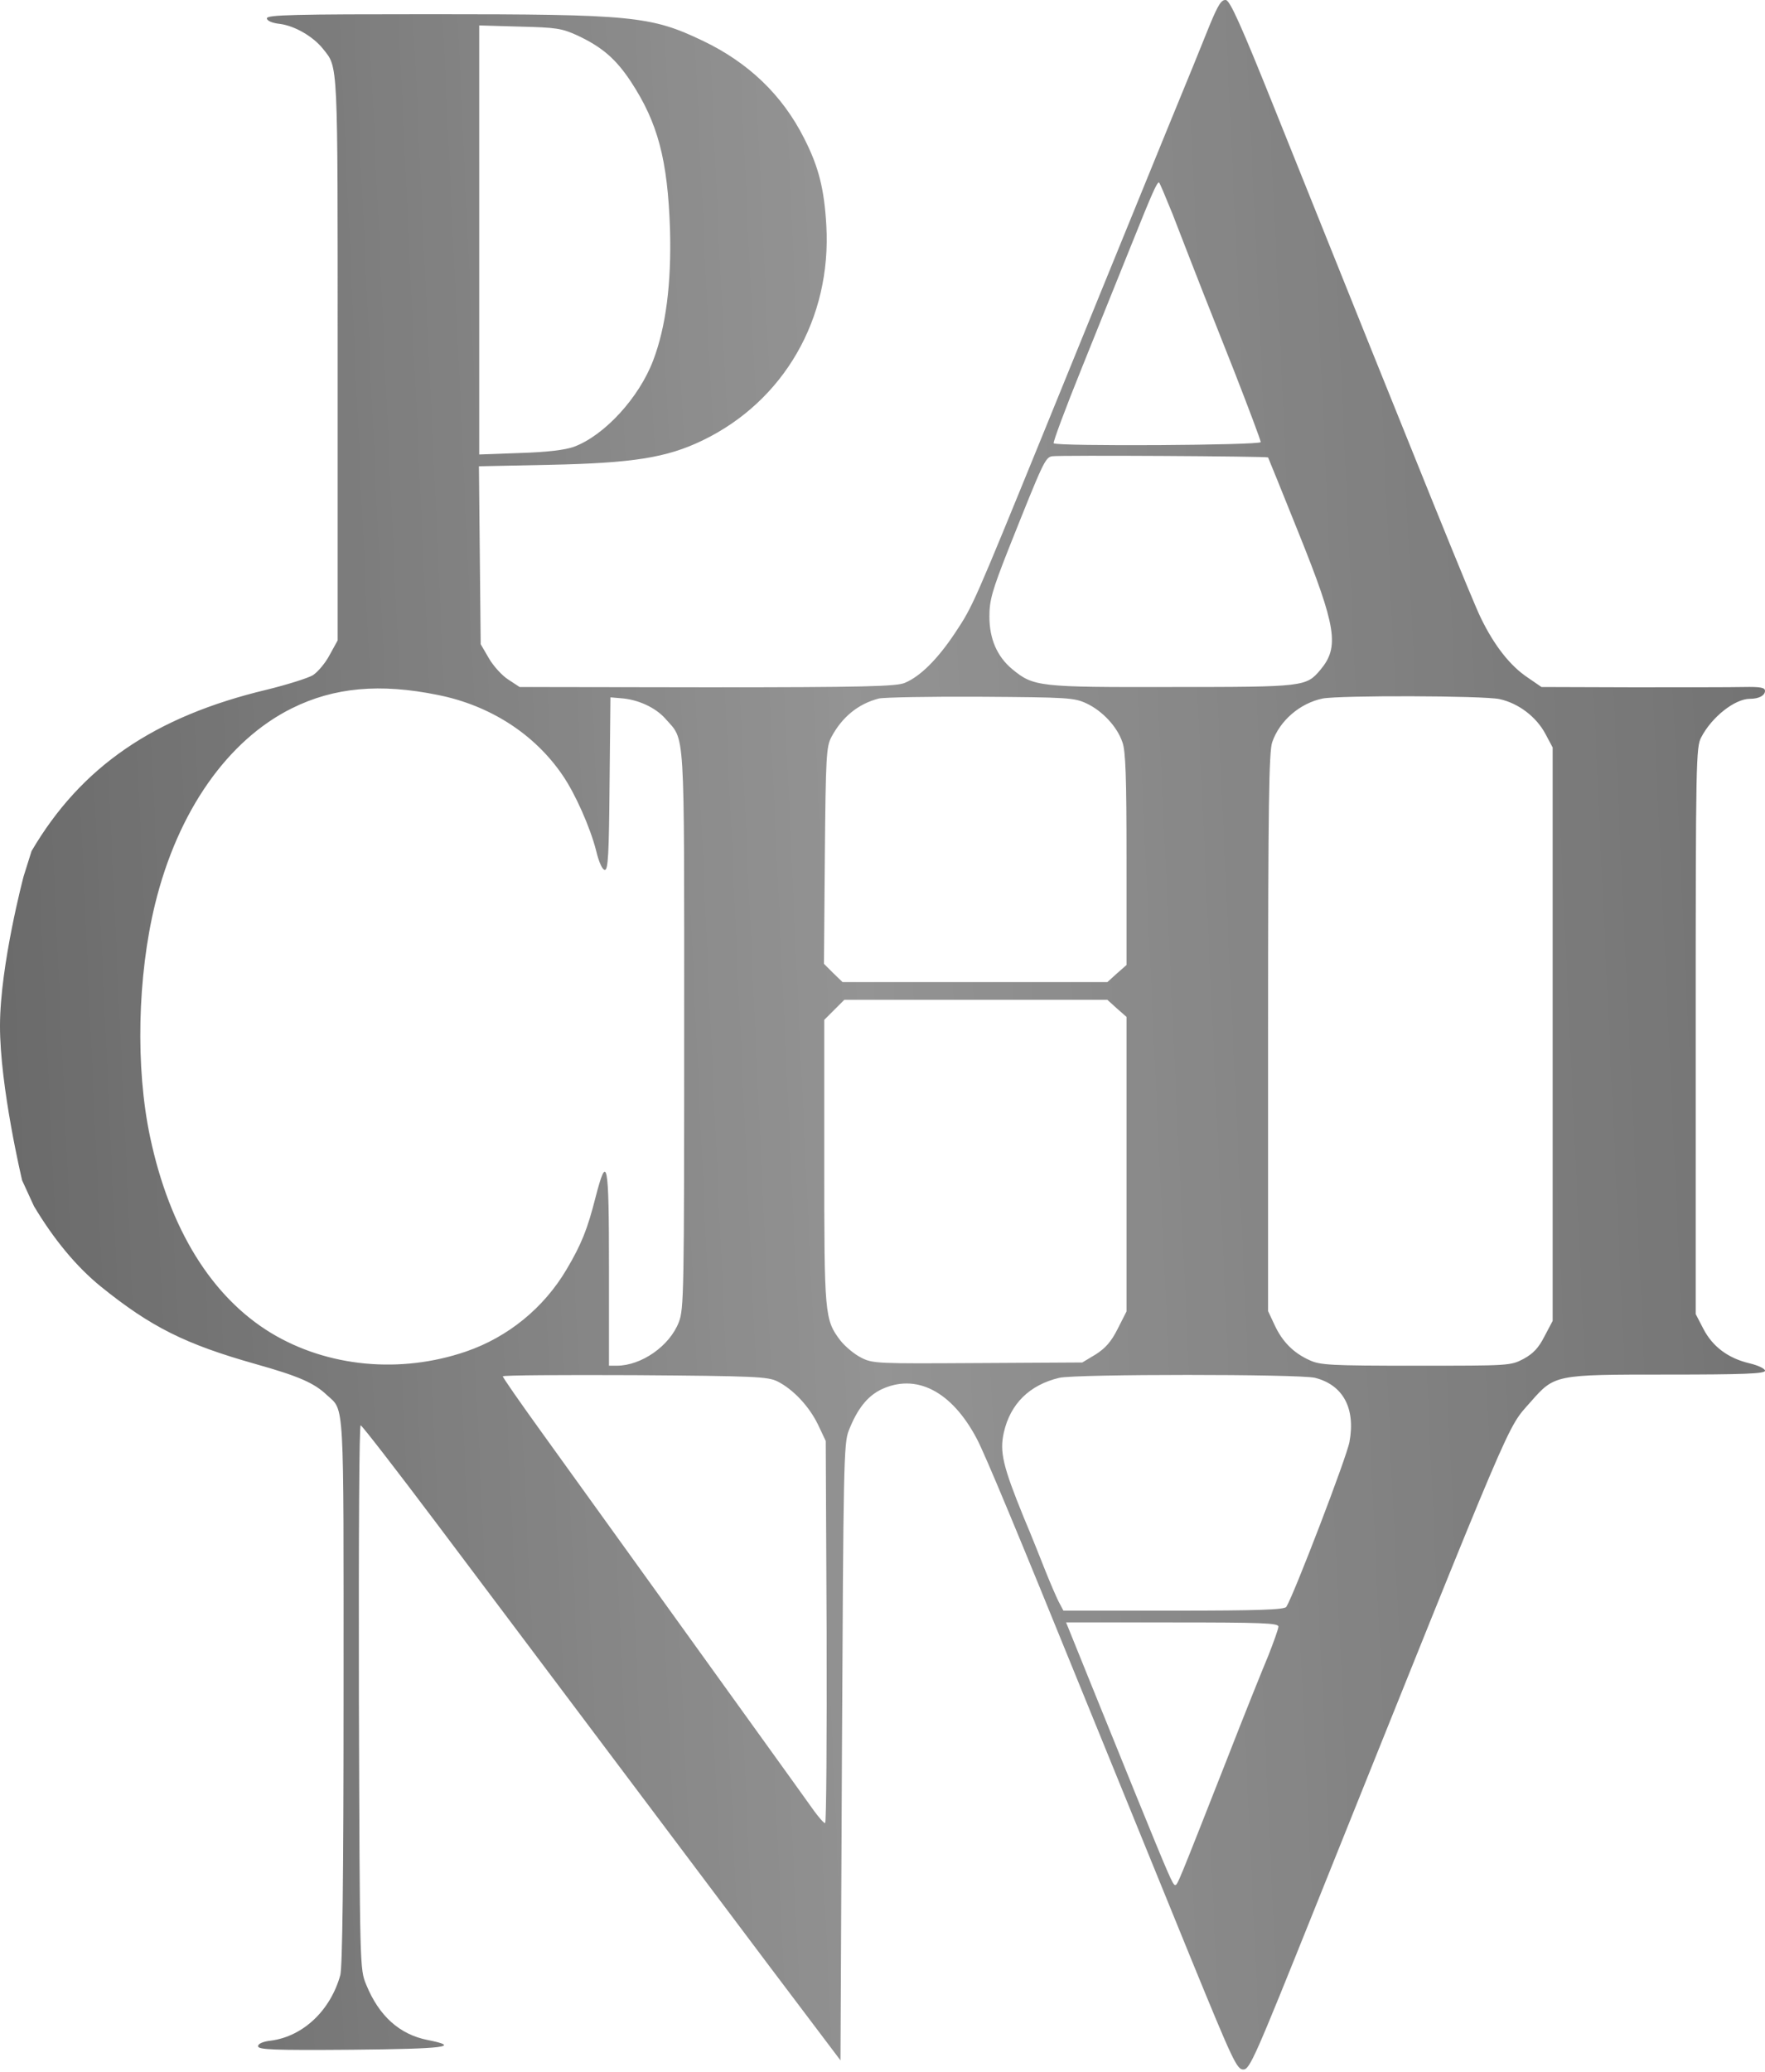 <?xml version="1.0" encoding="UTF-8"?> <svg xmlns="http://www.w3.org/2000/svg" width="156" height="183" viewBox="0 0 156 183" fill="none"> <g opacity="0.7"> <path d="M106.919 2.219C106.424 3.471 104.756 7.563 103.218 11.29C97.849 24.453 96.572 27.555 92.271 38.137C86.067 53.333 85.989 53.542 84.425 55.888C82.887 58.207 81.349 59.745 79.968 60.319C79.238 60.632 76.319 60.71 62.504 60.71L45.927 60.684L44.936 60.032C44.389 59.693 43.607 58.833 43.216 58.155L42.486 56.904L42.408 49.059L42.33 41.187L48.664 41.056C55.936 40.9 58.907 40.431 62.061 38.919C69.281 35.453 73.504 28.128 73.035 19.918C72.852 16.686 72.357 14.731 71.08 12.229C69.151 8.397 66.153 5.53 62.113 3.601C57.526 1.411 55.884 1.255 38.133 1.255C26.013 1.255 23.589 1.307 23.589 1.62C23.589 1.828 24.032 2.037 24.762 2.115C26.091 2.298 27.681 3.236 28.541 4.305C29.897 6.025 29.845 4.956 29.845 31.673V56.565L29.141 57.843C28.776 58.546 28.098 59.354 27.655 59.641C27.212 59.902 25.387 60.475 23.589 60.918C13.632 63.29 7.168 67.721 2.789 75.176L2.085 77.413C2.085 77.413 0.012 85.234 6.02602e-05 90.576C-0.012 96.013 1.955 104.261 1.955 104.261L2.998 106.532C4.77 109.504 6.777 111.902 8.888 113.622C13.345 117.219 16.369 118.731 22.651 120.503C26.352 121.546 27.759 122.145 28.88 123.214C30.47 124.674 30.366 123.162 30.366 149.357C30.366 166.039 30.262 173.728 30.079 174.458C29.219 177.56 26.821 179.853 23.98 180.244C23.224 180.323 22.807 180.531 22.807 180.74C22.807 181.052 24.189 181.105 31.096 181.052C39.358 180.974 40.818 180.792 37.794 180.192C35.292 179.697 33.494 178.055 32.373 175.318C31.799 173.937 31.799 173.911 31.721 149.879C31.695 135.517 31.747 125.846 31.878 125.899C32.008 125.925 35.032 129.834 38.603 134.578C45.301 143.493 57.161 159.262 68.004 173.676L74.286 181.991L74.416 154.779C74.546 129.391 74.573 127.463 75.016 126.368C75.772 124.439 76.658 123.344 77.857 122.745C80.958 121.259 84.112 122.875 86.328 127.072C87.032 128.375 90.107 135.777 95.659 149.435C97.406 153.736 100.455 161.217 105.381 173.285C108.952 181.991 109.317 182.799 109.891 182.799C110.464 182.799 110.933 181.704 116.251 168.463C134.131 123.97 133.115 126.316 135.278 123.839C137.416 121.415 137.389 121.415 147.346 121.415C154.149 121.415 156 121.337 156 121.077C156 120.894 155.401 120.607 154.645 120.425C152.742 119.982 151.36 118.939 150.552 117.375L149.875 116.072V91.049C149.875 67.148 149.901 65.975 150.37 65.115C151.308 63.316 153.341 61.726 154.671 61.726C155.453 61.726 156 61.44 156 61.022C156 60.736 155.609 60.657 154.123 60.684C153.081 60.71 148.624 60.71 144.245 60.71L136.243 60.684L134.991 59.823C133.48 58.807 132.072 57.035 130.873 54.558C130.091 52.942 126.234 43.428 112.706 9.726C109.708 2.246 108.718 0.056 108.353 0.004C107.962 -0.048 107.675 0.395 106.919 2.219ZM51.036 3.132C53.199 4.148 54.424 5.191 55.753 7.198C58.151 10.847 59.012 14.105 59.22 20.283C59.35 25.052 58.855 28.884 57.734 31.829C56.483 35.14 53.408 38.476 50.723 39.467C49.915 39.753 48.377 39.936 45.953 40.014L42.356 40.144V21.195V2.246L45.953 2.35C49.185 2.428 49.654 2.506 51.036 3.132ZM103.635 18.901C105.955 24.896 106.737 26.877 109.057 32.716C110.36 36.052 111.429 38.893 111.429 39.05C111.429 39.336 93.391 39.441 93.131 39.154C93.053 39.076 94.147 36.13 95.581 32.585C97.015 29.041 98.996 24.088 100.012 21.586C101.863 16.972 102.254 16.112 102.436 16.112C102.488 16.112 103.01 17.363 103.635 18.901ZM112.08 40.405C112.106 40.457 113.331 43.455 114.791 47.104C118.127 55.392 118.388 57.139 116.72 59.146C115.443 60.657 115.338 60.684 103.609 60.684C91.802 60.71 91.358 60.657 89.482 59.12C88.126 57.999 87.449 56.435 87.449 54.454C87.449 53.02 87.683 52.186 89.143 48.485C92.219 40.77 92.375 40.405 93.001 40.301C93.704 40.196 112.002 40.301 112.08 40.405ZM38.707 61.387C43.294 62.3 47.23 64.828 49.706 68.451C50.827 70.067 52.156 73.064 52.678 75.098C52.938 76.192 53.251 76.844 53.46 76.844C53.746 76.844 53.825 75.463 53.877 69.207L53.955 61.596L54.867 61.674C56.379 61.778 57.917 62.482 58.803 63.473C60.575 65.506 60.471 63.681 60.471 90.919C60.471 114.143 60.445 115.629 60.002 116.776C59.194 118.887 56.692 120.633 54.502 120.633H53.825V112.006C53.825 102.57 53.668 101.762 52.626 105.802C51.922 108.565 51.401 109.895 50.071 112.136C48.064 115.525 44.91 118.105 41.183 119.382C35.397 121.363 28.958 120.764 23.954 117.74C18.715 114.56 14.988 108.565 13.267 100.433C11.964 94.308 12.146 86.227 13.71 79.841C15.717 71.657 20.122 65.375 25.805 62.56C29.532 60.71 33.598 60.345 38.707 61.387ZM96.05 62.143C97.432 62.795 98.735 64.176 99.204 65.558C99.491 66.314 99.569 68.686 99.569 75.88V85.237L98.709 85.993L97.875 86.749H86.171H74.468L73.634 85.941L72.826 85.133L72.904 75.567C72.983 66.835 73.035 65.949 73.478 65.115C74.416 63.342 75.85 62.169 77.674 61.7C78.117 61.596 82.157 61.518 86.667 61.544C94.382 61.596 94.955 61.622 96.05 62.143ZM132.541 61.752C134.21 62.117 135.8 63.316 136.608 64.854L137.233 66.027V91.336V116.672L136.503 118.053C135.982 119.07 135.513 119.565 134.653 120.034C133.506 120.633 133.402 120.633 125.139 120.633C117.58 120.633 116.668 120.581 115.729 120.138C114.296 119.487 113.331 118.496 112.654 117.036L112.08 115.811V91.18C112.08 71.11 112.158 66.366 112.445 65.558C113.097 63.655 114.895 62.117 116.902 61.7C118.414 61.413 131.082 61.44 132.541 61.752ZM98.709 89.069L99.569 89.824V102.831V115.837L98.787 117.375C98.214 118.522 97.692 119.096 96.832 119.643L95.659 120.347L86.406 120.399C77.466 120.451 77.127 120.451 76.084 119.904C75.511 119.617 74.703 118.939 74.286 118.418C72.878 116.567 72.852 116.15 72.852 102.57V90.085L73.738 89.199L74.625 88.313H86.25H97.875L98.709 89.069ZM68.708 122.015C70.115 122.719 71.523 124.23 72.305 125.846L72.983 127.28L73.061 144.144C73.087 153.449 73.035 161.034 72.93 161.034C72.8 161.034 72.383 160.539 71.94 159.94C71.523 159.34 68.995 155.847 66.336 152.146C61.748 145.76 54.971 136.377 47.751 126.342C45.927 123.813 44.441 121.676 44.441 121.572C44.441 121.468 49.68 121.441 56.118 121.468C66.753 121.546 67.848 121.598 68.708 122.015ZM116.225 121.702C118.701 122.328 119.822 124.387 119.274 127.358C119.04 128.688 114.374 140.834 113.696 141.929C113.54 142.189 111.246 142.268 103.739 142.268H93.991L93.574 141.486C93.365 141.069 92.844 139.87 92.427 138.827C92.01 137.784 91.15 135.595 90.472 134.005C88.648 129.522 88.335 128.244 88.726 126.524C89.299 123.996 90.993 122.328 93.626 121.702C95.086 121.363 114.869 121.363 116.225 121.702ZM112.993 143.675C112.993 143.884 112.575 145.03 112.106 146.229C111.611 147.402 109.943 151.547 108.431 155.43C104.13 166.352 104.078 166.508 103.87 166.508C103.661 166.508 103.348 165.778 100.351 158.428C99.152 155.483 97.406 151.156 96.441 148.784C95.477 146.412 94.591 144.222 94.46 143.884L94.226 143.31H103.609C111.481 143.31 112.993 143.362 112.993 143.675Z" fill="url(#paint0_linear_205_2)"></path> </g> <defs> <linearGradient id="paint0_linear_205_2" x1="5.264" y1="470.707" x2="212.663" y2="461.161" gradientUnits="userSpaceOnUse"> <stop stop-color="#222222"></stop> <stop offset="0.427" stop-color="#666666"></stop> <stop offset="1" stop-color="#222222"></stop> </linearGradient> </defs> </svg> 